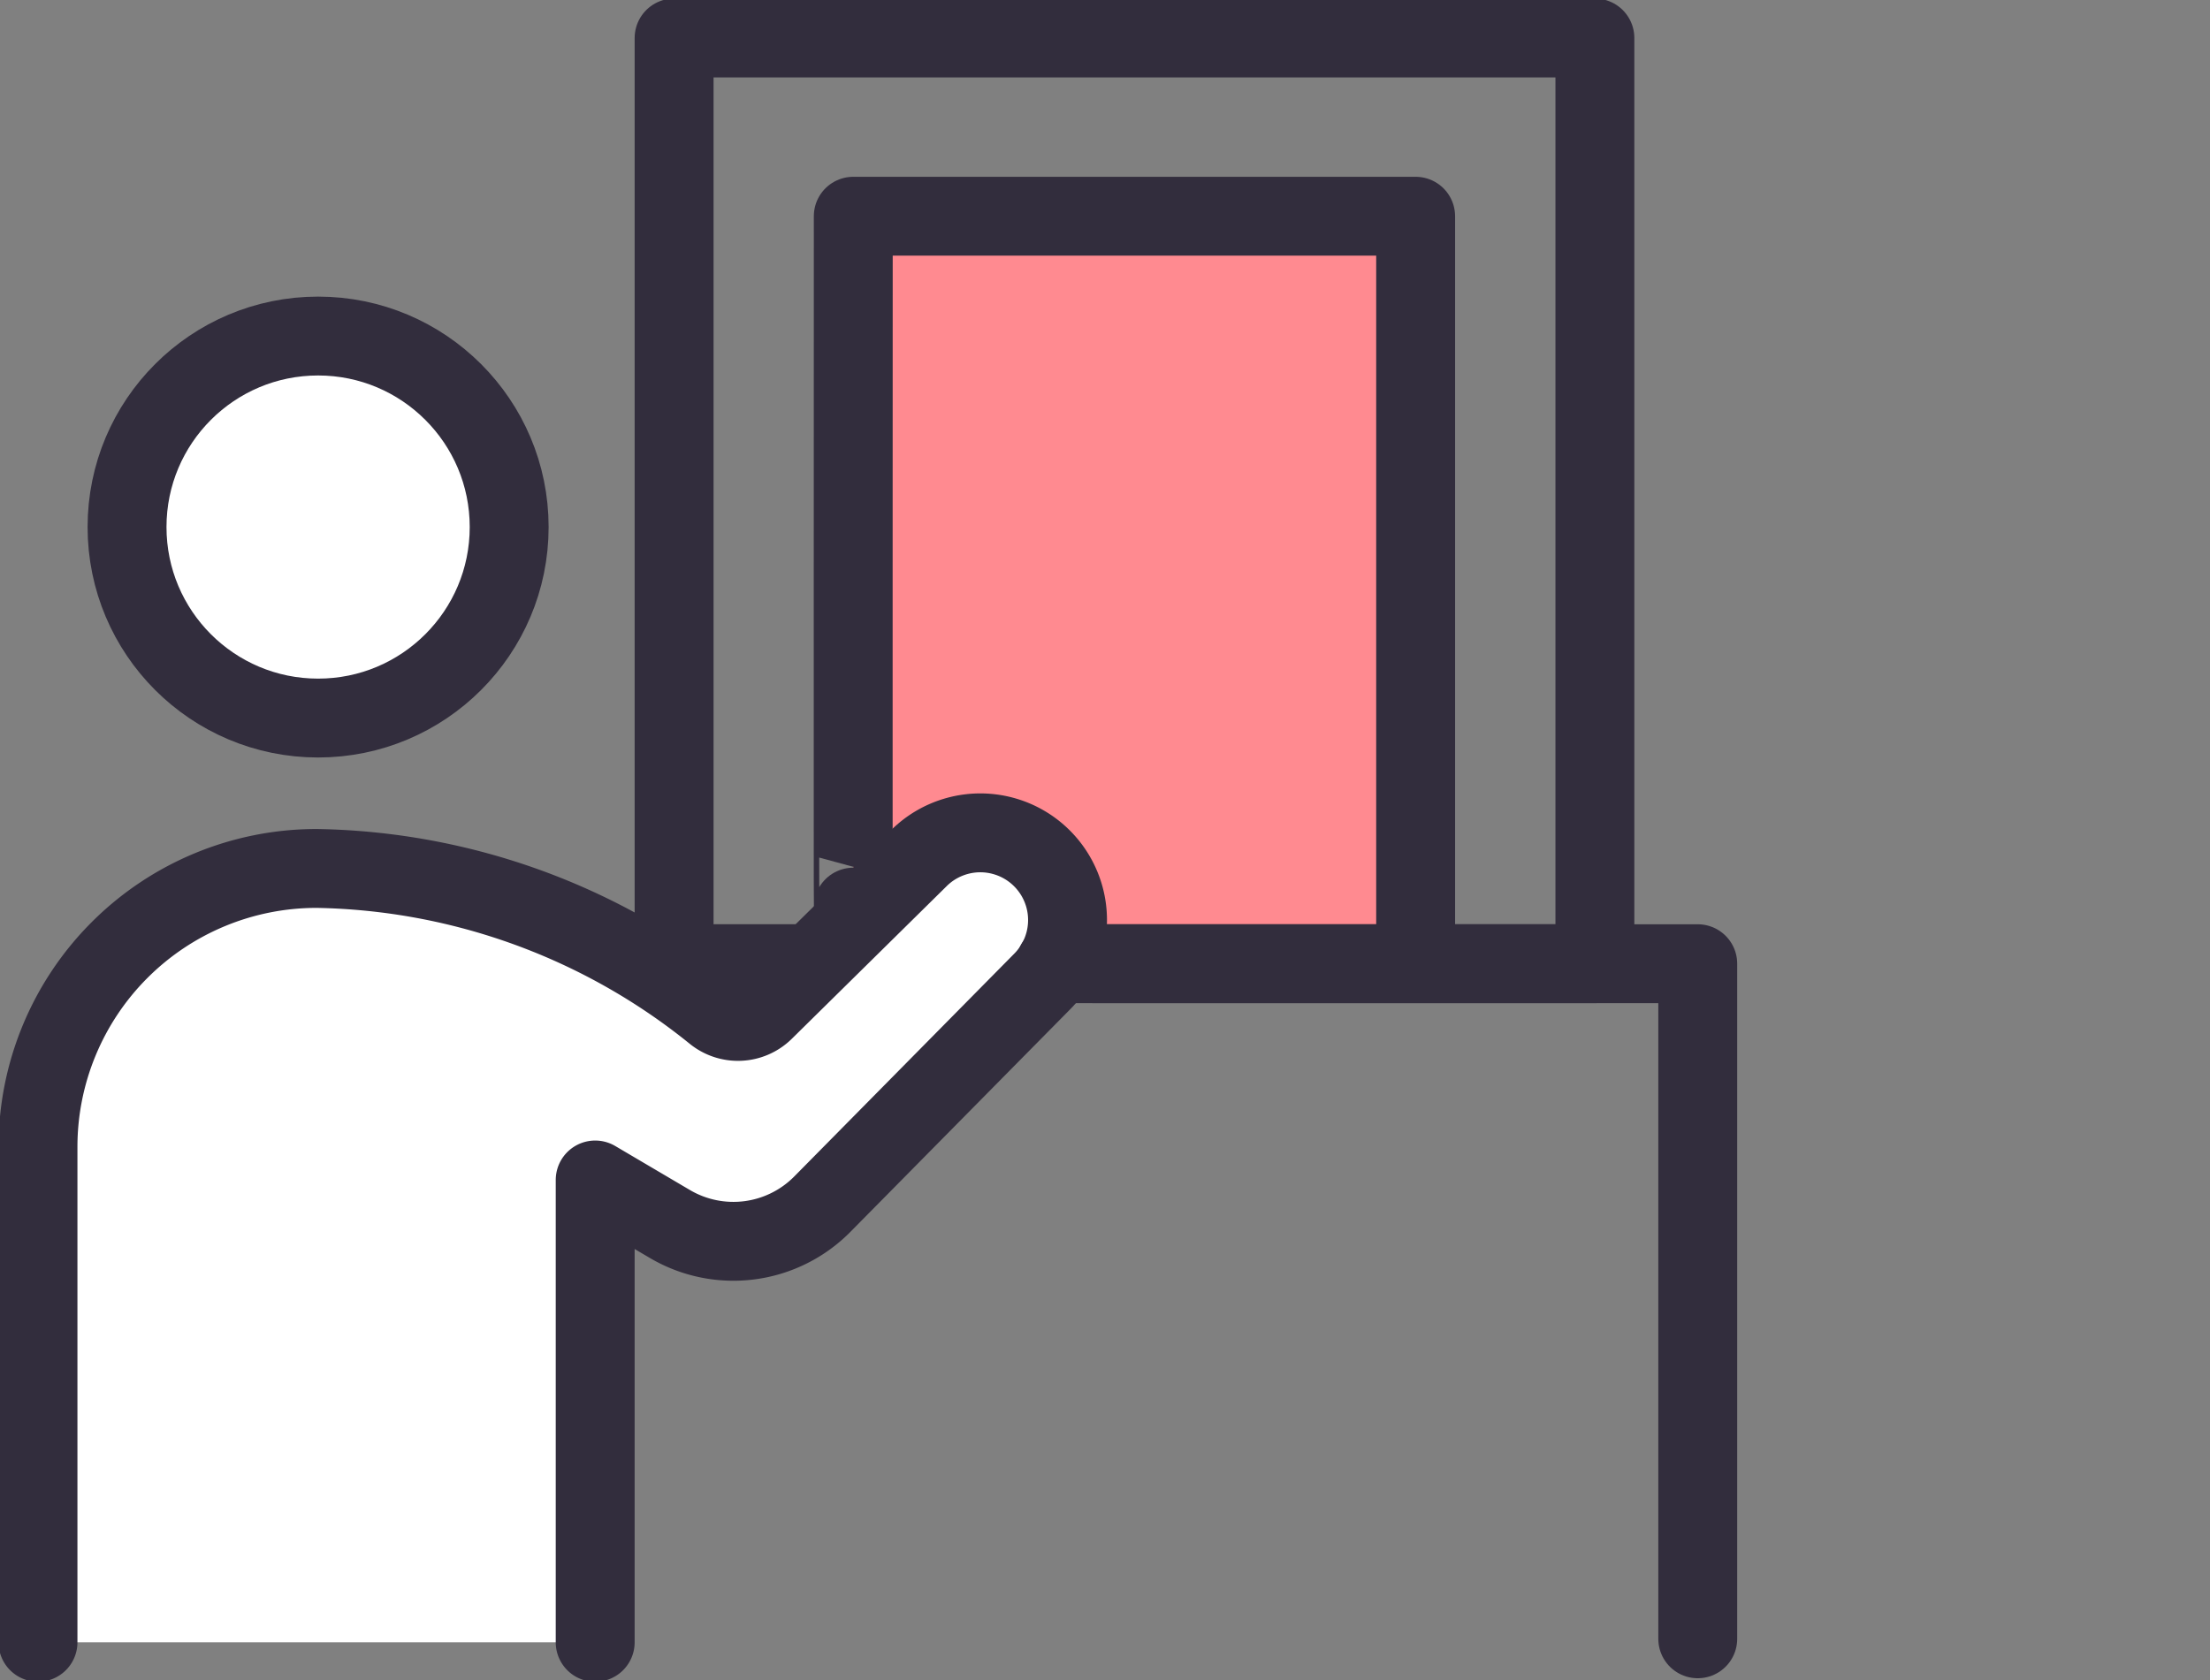 <svg xmlns="http://www.w3.org/2000/svg" xmlns:xlink="http://www.w3.org/1999/xlink" width="112.047" height="85.215" viewBox="0 0 112.047 85.215">
  <rect x="0" y="0" width="112.047" height="85.215" fill="#808080" stroke="none"/>
  <defs>
    <clipPath id="clip-path">
      <rect id="長方形_26946" data-name="長方形 26946" width="112.047" height="85.214" transform="translate(0)" fill="none"/>
    </clipPath>
  </defs>
  <g id="グループ_15655" data-name="グループ 15655" clip-path="url(#clip-path)">
    <path id="パス_50268" data-name="パス 50268" d="M33.807,47.875a9.687,9.687,0,1,1-9.687-9.687,9.687,9.687,0,0,1,9.687,9.687" transform="translate(-7.992 -21.146)" fill="#fff"/>
    <path id="パス_50269" data-name="パス 50269" d="M125.446,24.572V62.478H102.619a7.222,7.222,0,0,0-.47-5.444,2.039,2.039,0,0,0-1.661-1.169,2.094,2.094,0,0,0-1.718,1.272l-1.836,3.271c0-7.912,0-35.836,0-35.836Z" transform="translate(-53.674 -13.606)" fill="#ff8a90"/>
    <path id="パス_50270" data-name="パス 50270" d="M32.566,135.722V112.275l3.789,2.233a6.338,6.338,0,0,0,7.729-1.008l11.134-11.279a4.422,4.422,0,0,0-6.252-6.256l-7.837,7.727a1.888,1.888,0,0,1-2.516.118,32.913,32.913,0,0,0-20.172-7.334A14.125,14.125,0,0,0,4.316,110.6v25.121Z" transform="translate(-2.39 -52.433)" fill="#fff"/>
    <circle id="楕円形_710" data-name="楕円形 710" cx="9.687" cy="9.687" r="9.687" transform="translate(6.441 17.042)" fill="none" stroke="#322d3d" stroke-linecap="round" stroke-linejoin="round" stroke-width="4"/>
    <path id="パス_50271" data-name="パス 50271" d="M32.566,135.722V112.275l3.789,2.233a6.338,6.338,0,0,0,7.729-1.008l11.134-11.279a4.422,4.422,0,0,0-6.252-6.256l-7.837,7.727a1.888,1.888,0,0,1-2.516.118,32.913,32.913,0,0,0-20.172-7.334A14.125,14.125,0,0,0,4.316,110.6v25.121" transform="translate(-2.39 -52.433)" fill="none" stroke="#322d3d" stroke-linecap="round" stroke-linejoin="round" stroke-width="4"/>
    <path id="パス_50272" data-name="パス 50272" d="M83.477,51.263h-6.9V4.316h46.684V51.263h-25.4" transform="translate(-42.4 -2.39)" fill="none" stroke="#322d3d" stroke-linecap="round" stroke-linejoin="round" stroke-width="4"/>
    <path id="パス_50273" data-name="パス 50273" d="M119.918,109.516h32.56v34.237" transform="translate(-66.402 -60.642)" fill="none" stroke="#322d3d" stroke-linecap="round" stroke-linejoin="round" stroke-width="4"/>
    <path id="パス_50274" data-name="パス 50274" d="M96.932,59.612c-.01.017,0-35.039,0-35.039h28.512V60.751" transform="translate(-53.671 -13.607)" fill="none" stroke="#322d3d" stroke-linecap="round" stroke-linejoin="round" stroke-width="4"/>
  </g>
</svg>

